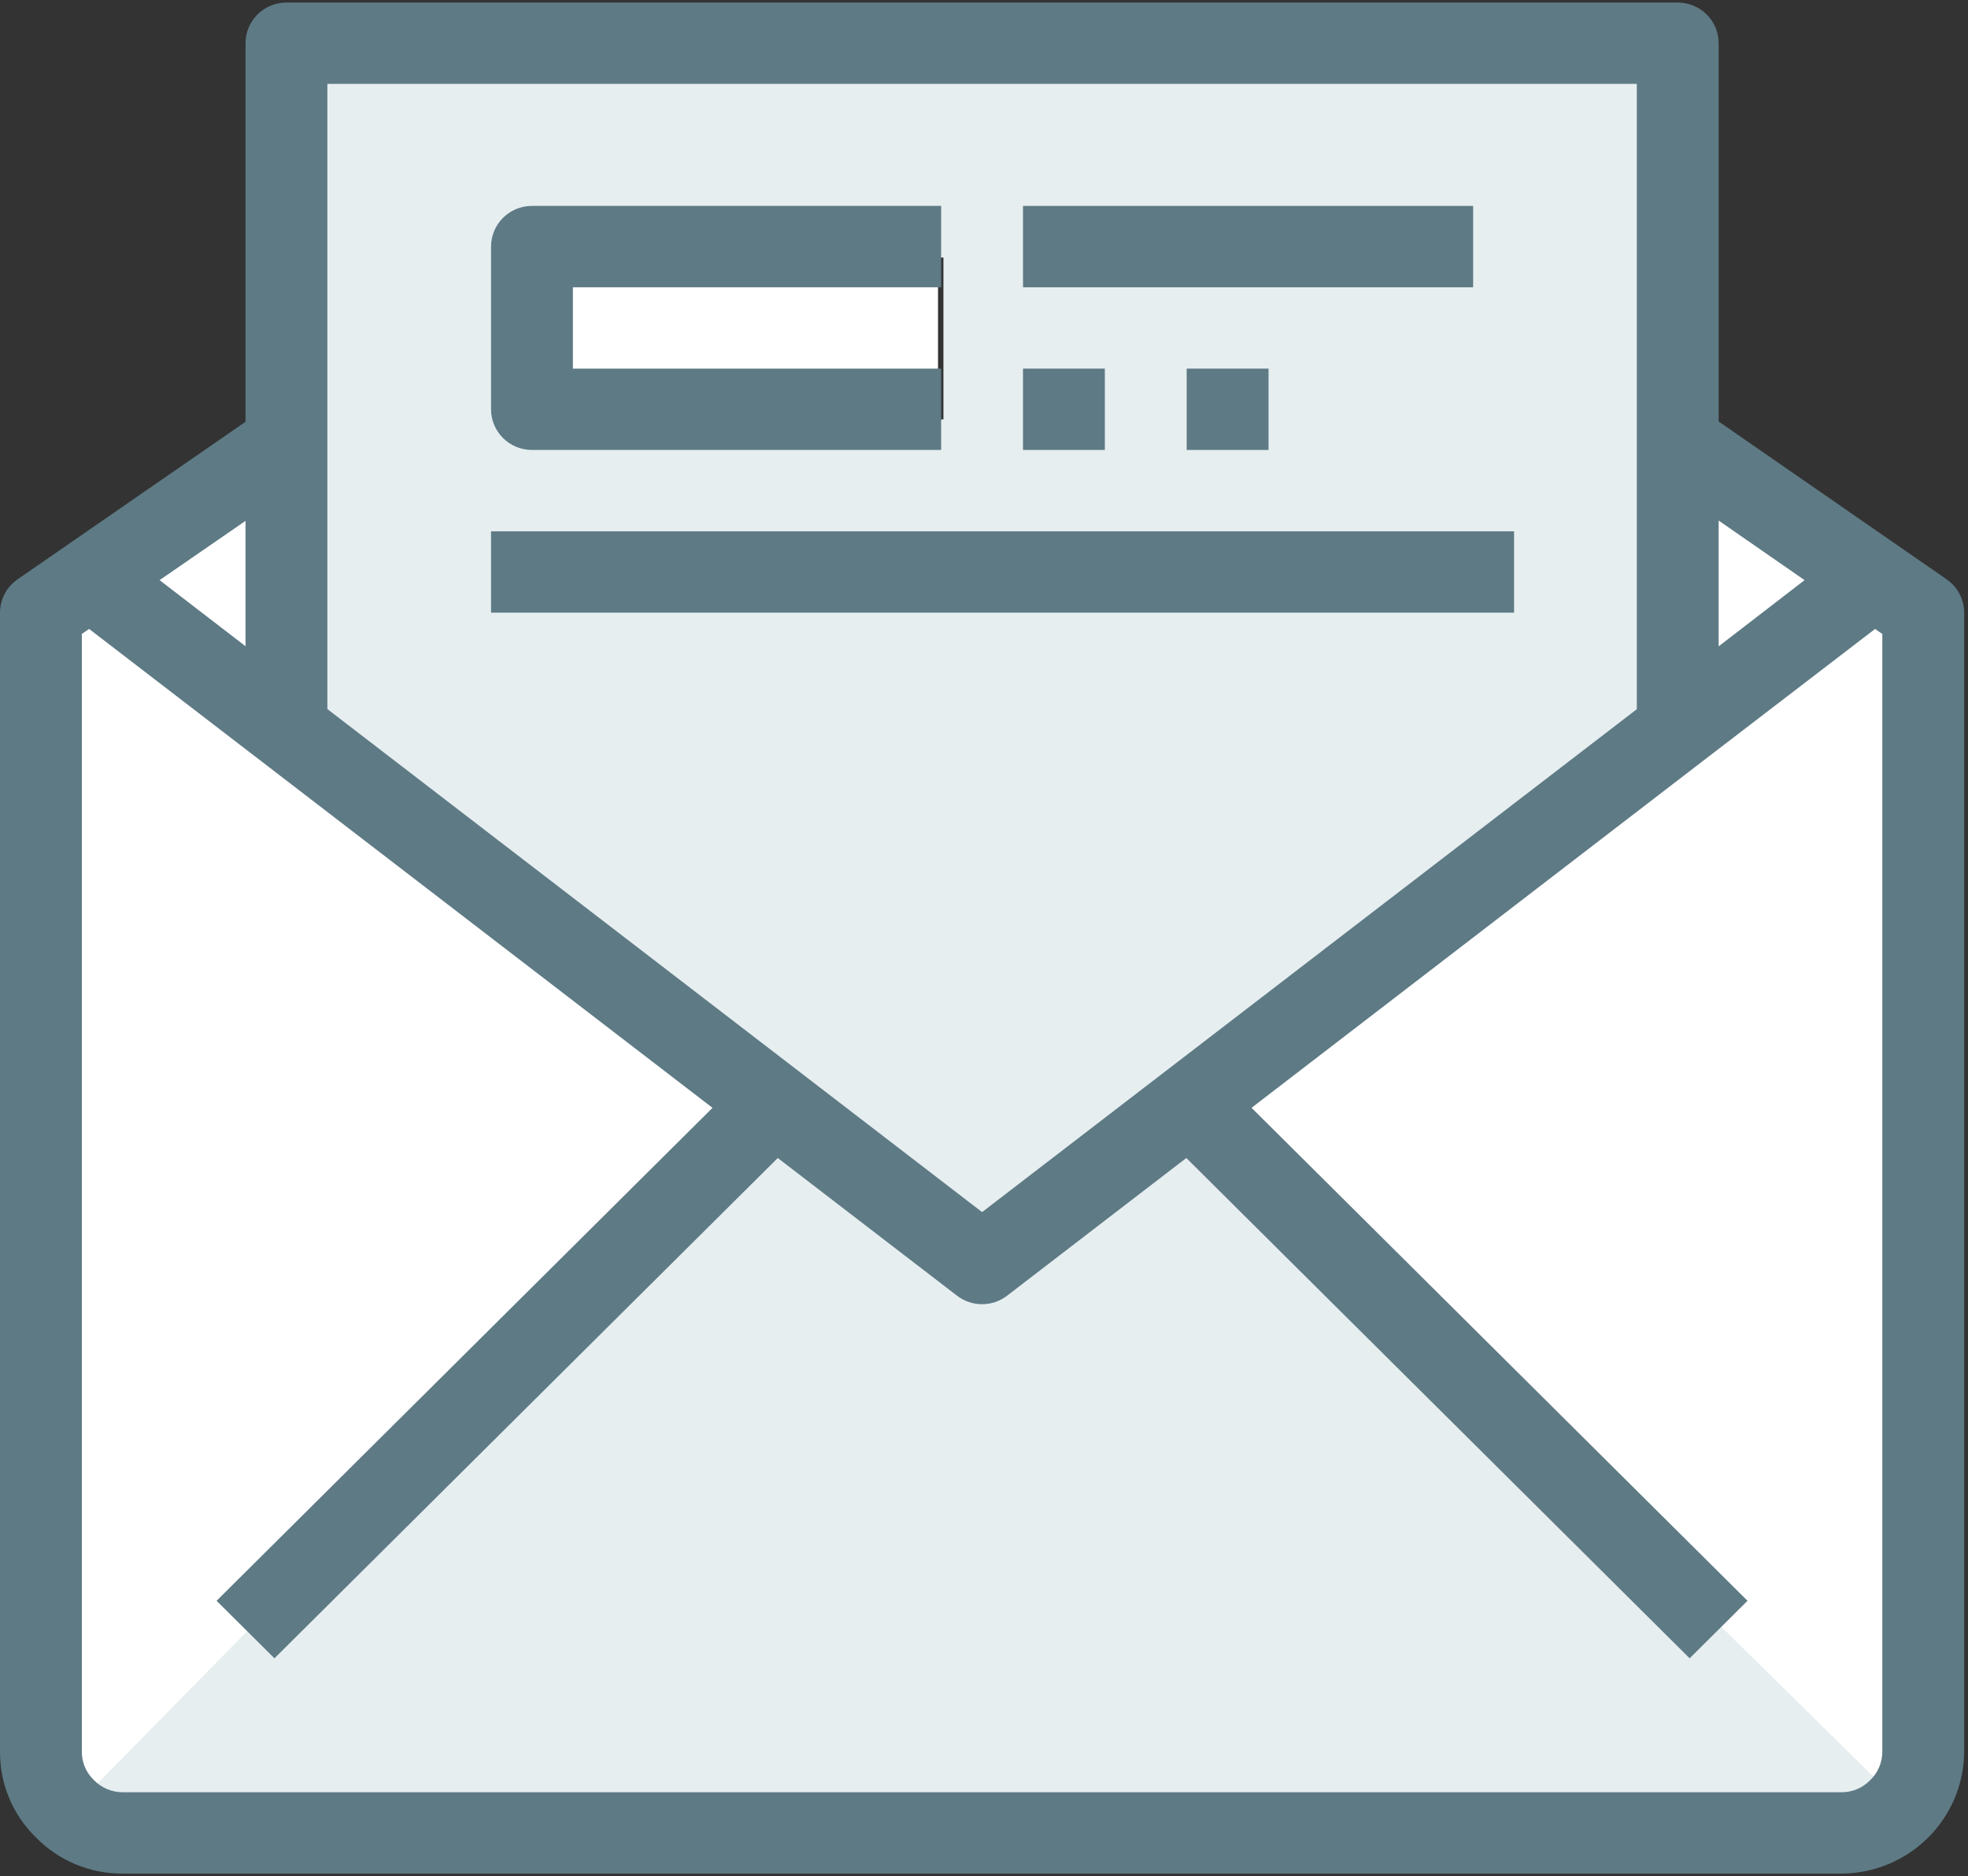 <?xml version="1.0" encoding="UTF-8"?>
<svg width="107px" height="102px" viewBox="0 0 107 102" version="1.1" xmlns="http://www.w3.org/2000/svg" xmlns:xlink="http://www.w3.org/1999/xlink">
    <rect x="0" y="0" width="107" height="102" fill="#333333" stroke="none"/>
    <!-- Generator: Sketch 53.2 (72643) - https://sketchapp.com -->
    <title>NL</title>
    <desc>Created with Sketch.</desc>
    <g id="Startseite" stroke="none" stroke-width="1" fill="none" fill-rule="evenodd">
        <g id="01_Startseite" transform="translate(-955, -1171)" fill-rule="nonzero">
            <g id="NL" transform="translate(954.324, 1171)">
                <polygon id="Path" fill="#FFFFFF" points="29.676 13 51.676 13 51.676 22 29.676 22"></polygon>
                <path d="M51.97,22.8 L51.97,14 L29.911,14 L29.911,22.8 L51.97,22.8 L51.97,22.8 Z M65.382,60.376 L54.176,69 L42.97,60.376 L16.676,40.092 L16.676,3 L91.676,3 L91.676,40.092 L65.382,60.376 Z" id="Shape" fill="#E6EEF0"></path>
                <g id="Group" transform="translate(4.676, 24)" fill="#FFFFFF">
                    <polygon id="Path" points="10.679 0.039 10.679 15.495 0.119 7.36"></polygon>
                    <polygon id="Path" points="85.635 0.016 96.195 7.36 85.635 15.495"></polygon>
                    <path d="M85.635,15.495 L96.195,7.36 L98.862,9.207 L98.862,70.771 C98.869,71.937 98.399,73.056 97.562,73.871 L87.839,64.174 L59.356,35.767 L85.635,15.495 Z" id="Path"></path>
                </g>
                <path d="M93.935,88.118 L103.676,97.716 C102.857,98.543 101.733,99.006 100.561,99 L7.79,99 C6.618,99.006 5.494,98.542 4.676,97.716 L14.417,88.118 L42.955,60 L54.176,68.531 L65.397,60 L93.935,88.118 Z" id="Path" fill="#E6EEF0"></path>
                <path d="M16.734,39.195 L42.676,59.616 L14.557,88.232 L4.96,98 C4.133,97.179 3.67,96.052 3.676,94.877 L3.676,32.86 L6.309,31 L16.734,39.195 Z" id="Path" fill="#FFFFFF"></path>
                <g id="Group" transform="translate(0.676, 0)" fill="#5E7A85">
                    <path d="M105.835,31.494 L93.443,22.916 L93.443,2.35 C93.443,1.128 92.447,0.138 91.218,0.138 L15.574,0.138 C14.345,0.138 13.349,1.128 13.349,2.35 L13.349,22.931 L0.957,31.494 C0.358,31.907 0.001,32.585 0,33.309 L0,95.228 C-0.013,96.979 0.689,98.66 1.945,99.887 C3.184,101.159 4.893,101.873 6.675,101.862 L100.117,101.862 C103.796,101.844 106.773,98.884 106.792,95.228 L106.792,33.309 C106.791,32.585 106.434,31.906 105.835,31.494 Z M98.115,31.54 L93.443,35.14 L93.443,28.302 L98.115,31.54 Z M88.993,4.561 L88.993,38.557 L53.396,65.898 L17.799,38.55 L17.799,4.561 L88.993,4.561 Z M13.349,35.133 L8.677,31.54 L13.349,28.318 L13.349,35.133 Z M102.342,95.228 C102.344,95.824 102.097,96.395 101.661,96.804 C101.254,97.214 100.697,97.443 100.117,97.439 L6.675,97.439 C6.075,97.44 5.502,97.195 5.091,96.762 C4.675,96.359 4.444,95.804 4.45,95.227 L4.45,34.465 L4.844,34.193 L38.739,60.23 L11.776,87.03 L14.922,90.157 L42.288,62.957 L52.035,70.445 C52.835,71.059 53.952,71.059 54.753,70.445 L64.5,62.957 L91.866,90.157 L95.012,87.03 L68.047,60.228 L92.573,41.383 L101.948,34.194 L102.342,34.466 L102.342,95.228 L102.342,95.228 Z" id="Shape"></path>
                    <path d="M28.923,24.463 L51.171,24.463 L51.171,20.041 L31.148,20.041 L31.148,15.618 L51.171,15.618 L51.171,11.195 L28.923,11.195 C27.694,11.195 26.698,12.185 26.698,13.407 L26.698,22.252 C26.698,23.473 27.694,24.463 28.923,24.463 Z" id="Path"></path>
                    <polygon id="Path" points="55.621 20.041 60.07 20.041 60.07 24.463 55.621 24.463"></polygon>
                    <polygon id="Path" points="64.52 20.041 68.97 20.041 68.97 24.463 64.52 24.463 64.52 20.041"></polygon>
                    <polygon id="Path" points="55.621 11.195 80.094 11.195 80.094 15.618 55.621 15.618"></polygon>
                    <polygon id="Path" points="26.698 28.886 82.319 28.886 82.319 33.309 26.698 33.309"></polygon>
                </g>
            </g>
        </g>
    </g>
</svg>